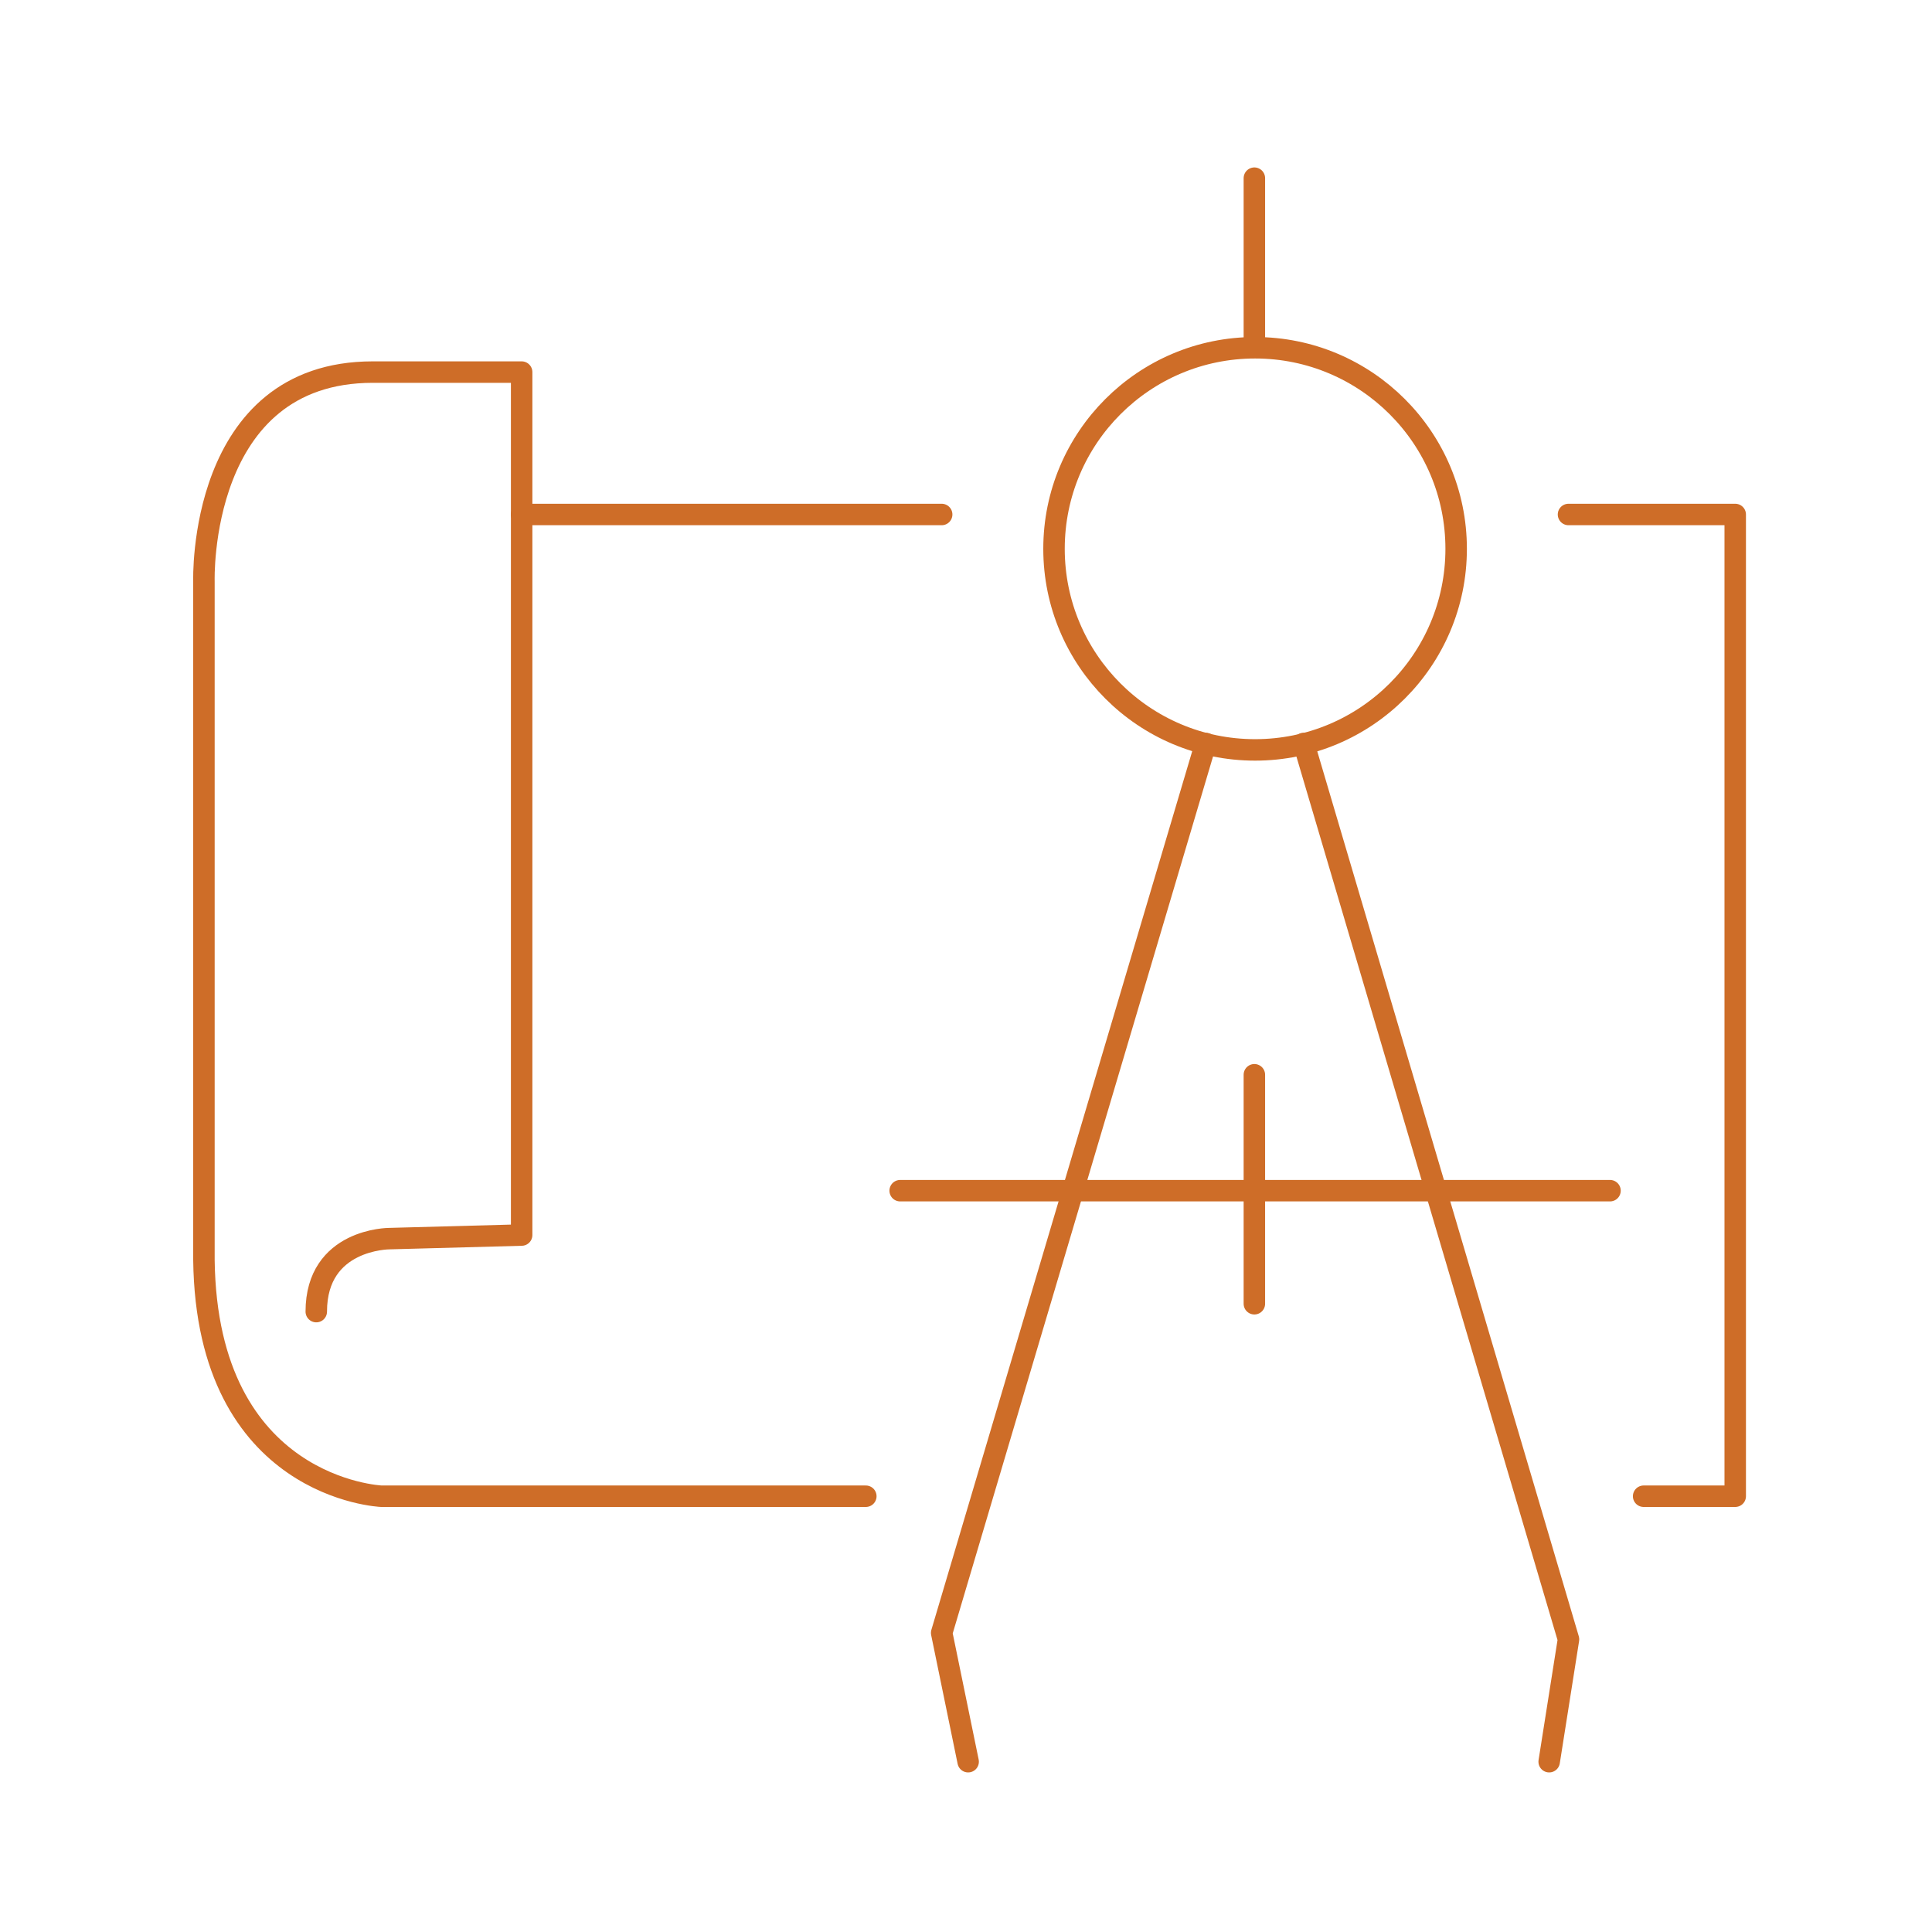 <?xml version="1.0" encoding="UTF-8"?>
<svg id="Layer_3" xmlns="http://www.w3.org/2000/svg" version="1.1" viewBox="0 0 270 270">
  <!-- Generator: Adobe Illustrator 29.8.3, SVG Export Plug-In . SVG Version: 2.1.1 Build 3)  -->
  <defs>
    <style>
      .st0 {
        stroke-width: 3px;
      }

      .st0, .st1 {
        fill: none;
        stroke: #ce6d28;
        stroke-linecap: round;
        stroke-linejoin: round;
      }

      .st1 {
        stroke-width: 3px;
      }
    </style>
  </defs>
  <line class="st0" x1="131.6" y1="71.9" x2="72.9" y2="71.9"/>
  <path class="st0" d="M121,209.1H53.3s-24.4-1-24.8-33v-94.9s-.9-29.2,23.6-29.2h20.8v120.6l-18.5.5s-10.2,0-10.2,10.2"/>
  <circle class="st1" cx="175.4" cy="76.7" r="28.1"/>
  <line class="st0" x1="175.3" y1="24.9" x2="175.3" y2="48.5"/>
  <polyline class="st0" points="219.2 71.9 242.5 71.9 242.5 209.1 229.7 209.1"/>
  <polyline class="st0" points="168.5 103.9 131.6 228.2 135.3 246.2"/>
  <polyline class="st0" points="182.2 103.9 219.2 229.1 216.5 246.2"/>
  <line class="st0" x1="125.8" y1="166.4" x2="225" y2="166.4"/>
  <line class="st0" x1="175.3" y1="150.2" x2="175.3" y2="182.2"/>
</svg>